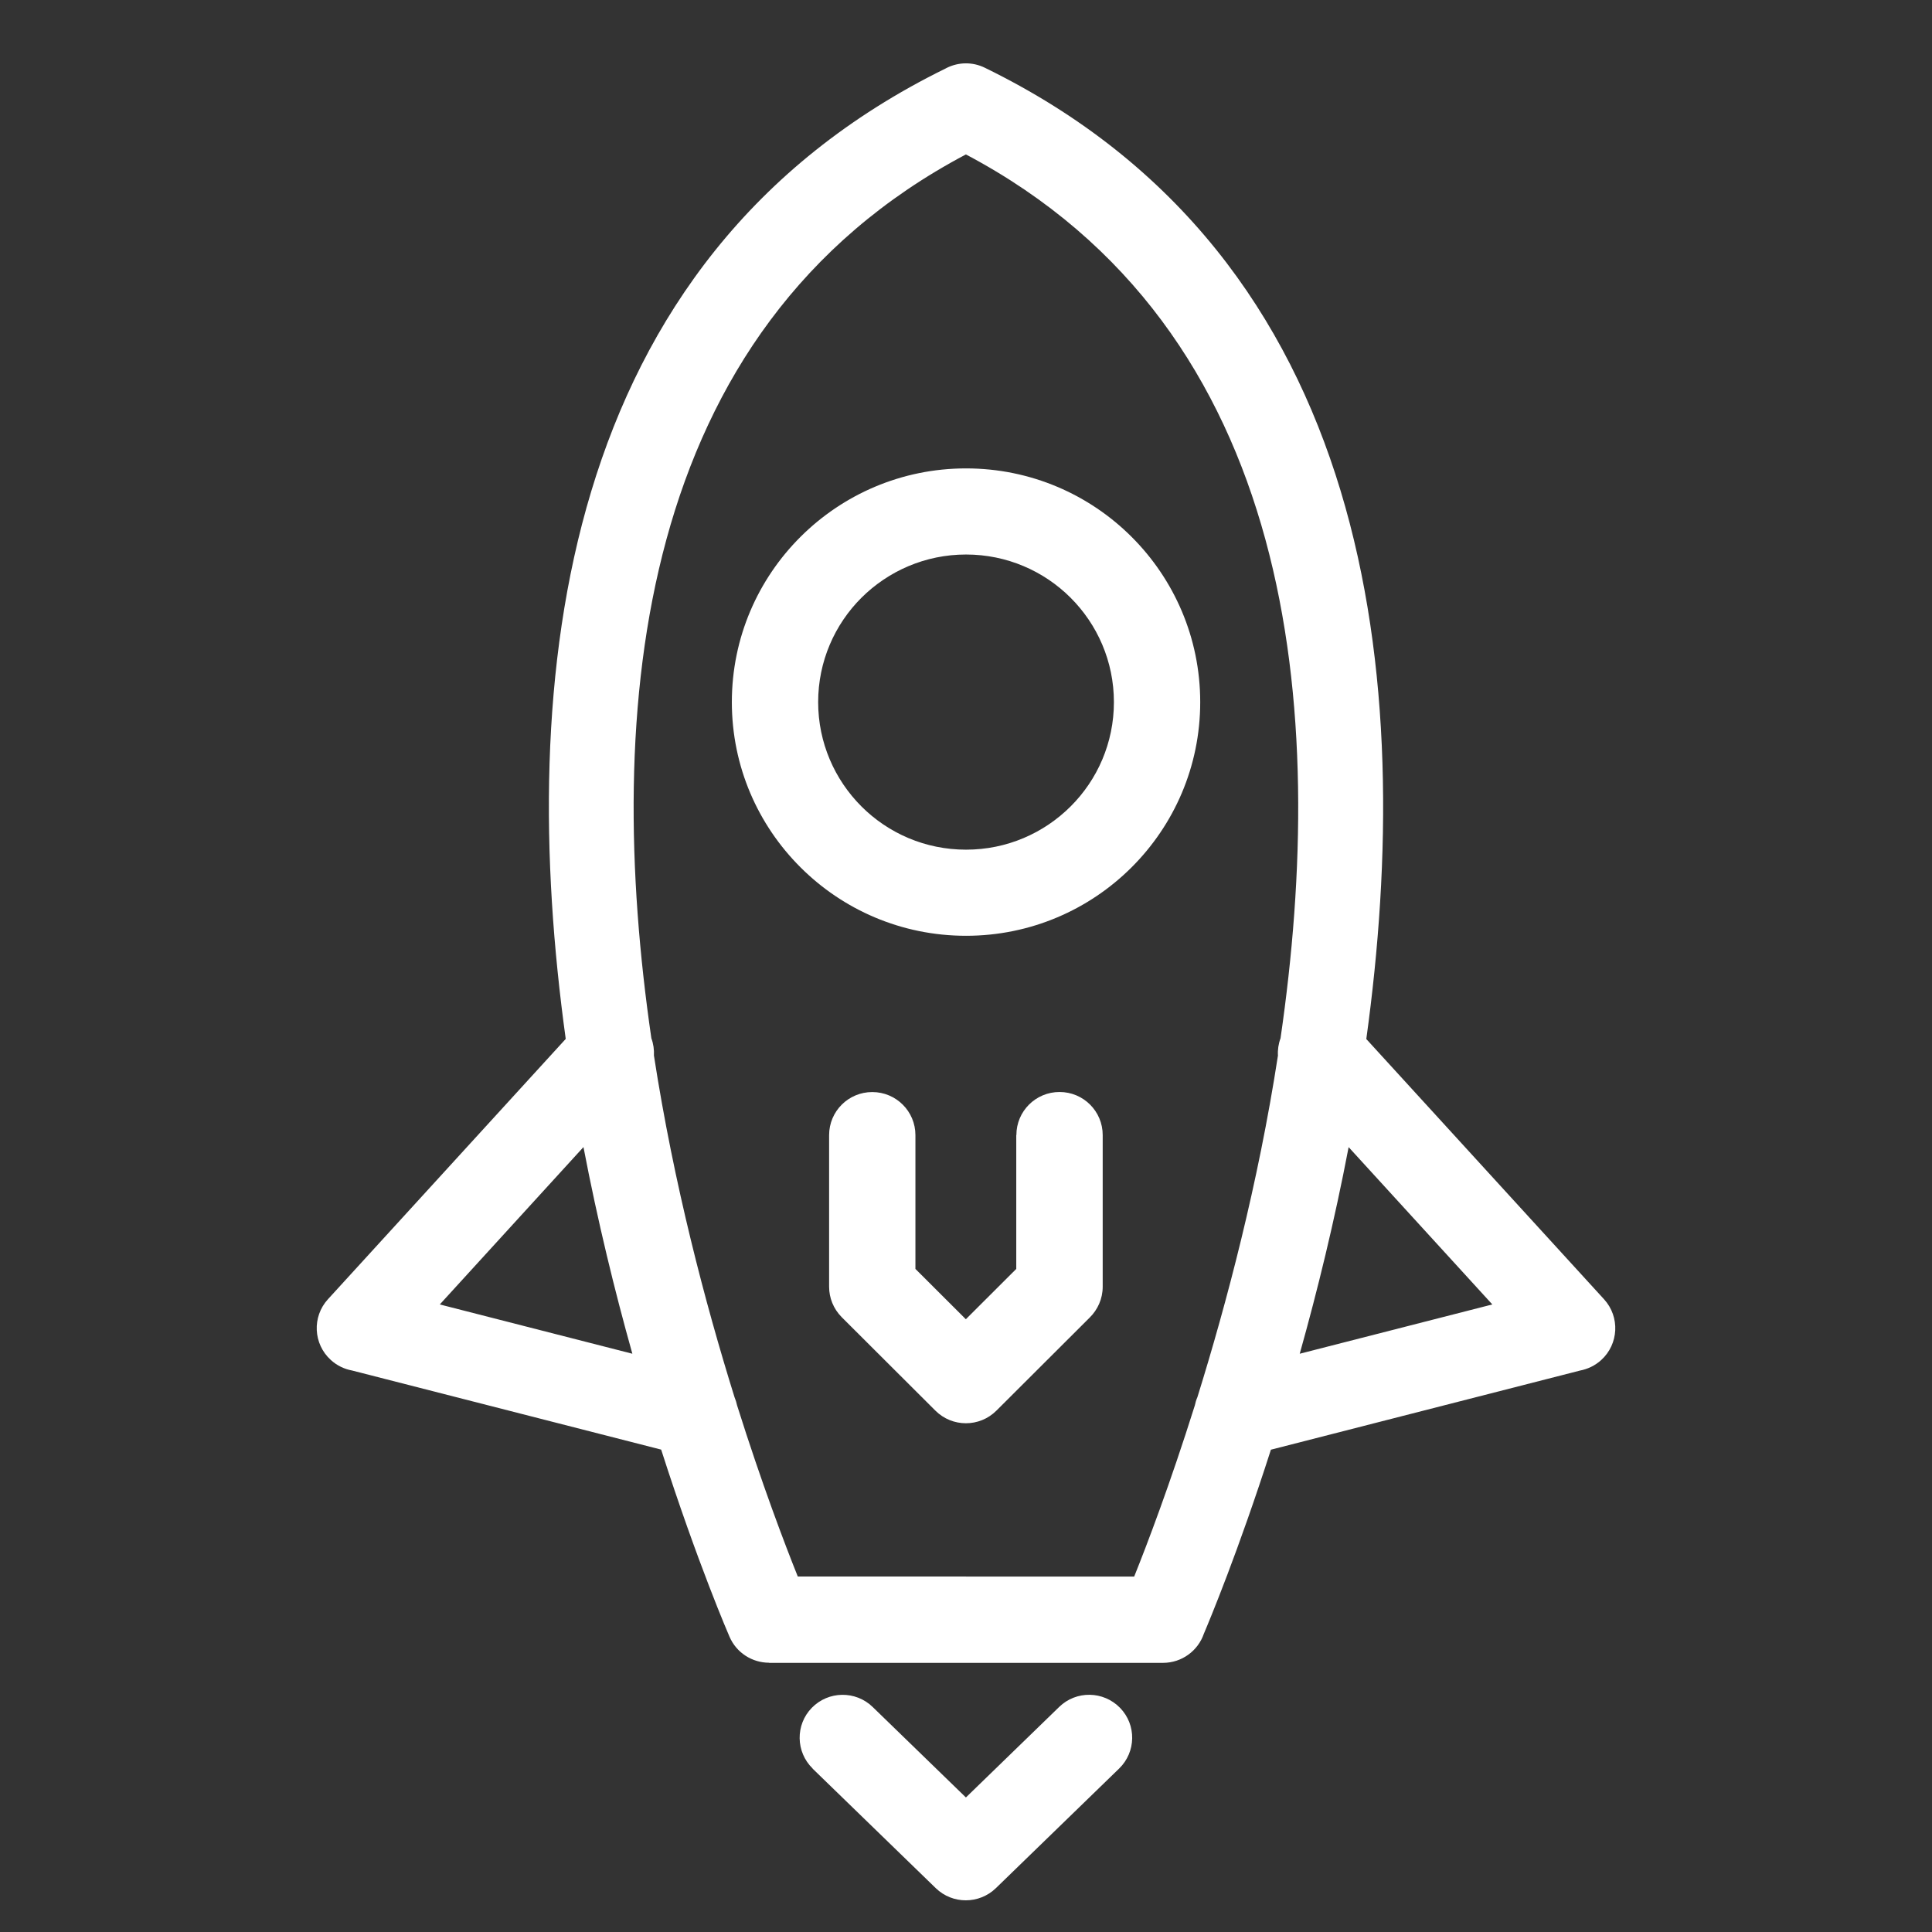 <svg width="61" height="61" viewBox="0 0 61 61" fill="none" xmlns="http://www.w3.org/2000/svg">
<rect x="0" y="0" width="61" height="61" fill="#333333" stroke="none"/>
<path d="M30.499 49.778H35.81C36.218 48.763 36.943 46.858 37.724 44.377C37.743 44.284 37.77 44.196 37.807 44.111C38.732 41.137 39.724 37.378 40.349 33.329C40.338 33.144 40.366 32.956 40.431 32.781C41.932 22.445 40.963 10.41 30.497 4.876C20.03 10.407 19.062 22.447 20.566 32.783C20.631 32.956 20.656 33.142 20.647 33.327C21.273 37.378 22.264 41.139 23.191 44.113C23.226 44.197 23.254 44.285 23.272 44.372C24.055 46.856 24.781 48.759 25.189 49.776H30.5L30.499 49.778ZM32.091 35.837C32.091 35.086 32.7 34.478 33.454 34.478C34.207 34.478 34.816 35.086 34.816 35.837V40.626C34.816 41.008 34.658 41.352 34.404 41.602L31.461 44.538C30.928 45.07 30.066 45.07 29.533 44.538L26.576 41.588C26.312 41.322 26.178 40.975 26.178 40.628V35.84C26.178 35.088 26.787 34.48 27.54 34.48C28.293 34.48 28.903 35.088 28.903 35.84V40.064L30.495 41.653L32.087 40.064V35.84L32.091 35.837ZM25.659 55.839C25.121 55.316 25.11 54.456 25.631 53.922C26.154 53.385 27.016 53.374 27.552 53.894L30.497 56.752L33.442 53.894C33.979 53.371 34.839 53.385 35.363 53.922C35.886 54.458 35.873 55.316 35.335 55.839L31.442 59.617C30.916 60.125 30.077 60.13 29.547 59.617L25.654 55.839H25.659ZM18.422 36.217L13.886 41.186L19.966 42.742C19.412 40.772 18.872 38.566 18.422 36.217ZM20.874 45.769L11.117 43.272C10.876 43.228 10.639 43.117 10.445 42.939C9.889 42.435 9.849 41.575 10.354 41.022L17.862 32.802C16.302 21.499 17.581 8.195 29.843 2.169L29.901 2.139C30.265 1.961 30.703 1.947 31.095 2.139C43.417 8.151 44.701 21.486 43.139 32.806L50.647 41.024C51.152 41.579 51.11 42.437 50.556 42.941C50.361 43.119 50.125 43.228 49.884 43.274L40.127 45.772C39.098 48.981 38.197 51.141 38.009 51.585C37.826 52.119 37.316 52.502 36.721 52.502H24.282V52.498C23.754 52.498 23.251 52.188 23.031 51.672C23.019 51.645 22.028 49.365 20.876 45.772L20.874 45.769ZM41.037 42.742L47.118 41.186L42.581 36.219C42.133 38.566 41.591 40.77 41.037 42.742ZM30.501 14.789C32.543 14.789 34.392 15.615 35.729 16.951C37.068 18.288 37.895 20.133 37.895 22.168C37.895 24.205 37.068 26.047 35.729 27.384C34.389 28.721 32.54 29.546 30.501 29.546C28.46 29.546 26.613 28.721 25.274 27.384C23.934 26.047 23.107 24.205 23.107 22.168C23.107 20.131 23.934 18.288 25.274 16.951C26.613 15.615 28.462 14.789 30.501 14.789ZM33.803 18.873C32.96 18.031 31.792 17.508 30.501 17.508C29.213 17.508 28.045 18.031 27.199 18.873C26.356 19.714 25.832 20.88 25.832 22.168C25.832 23.453 26.356 24.619 27.199 25.462C28.043 26.306 29.211 26.827 30.501 26.827C31.79 26.827 32.957 26.306 33.803 25.462C34.647 24.621 35.17 23.456 35.17 22.168C35.17 20.882 34.647 19.717 33.803 18.873Z" fill="white"/>
</svg>
